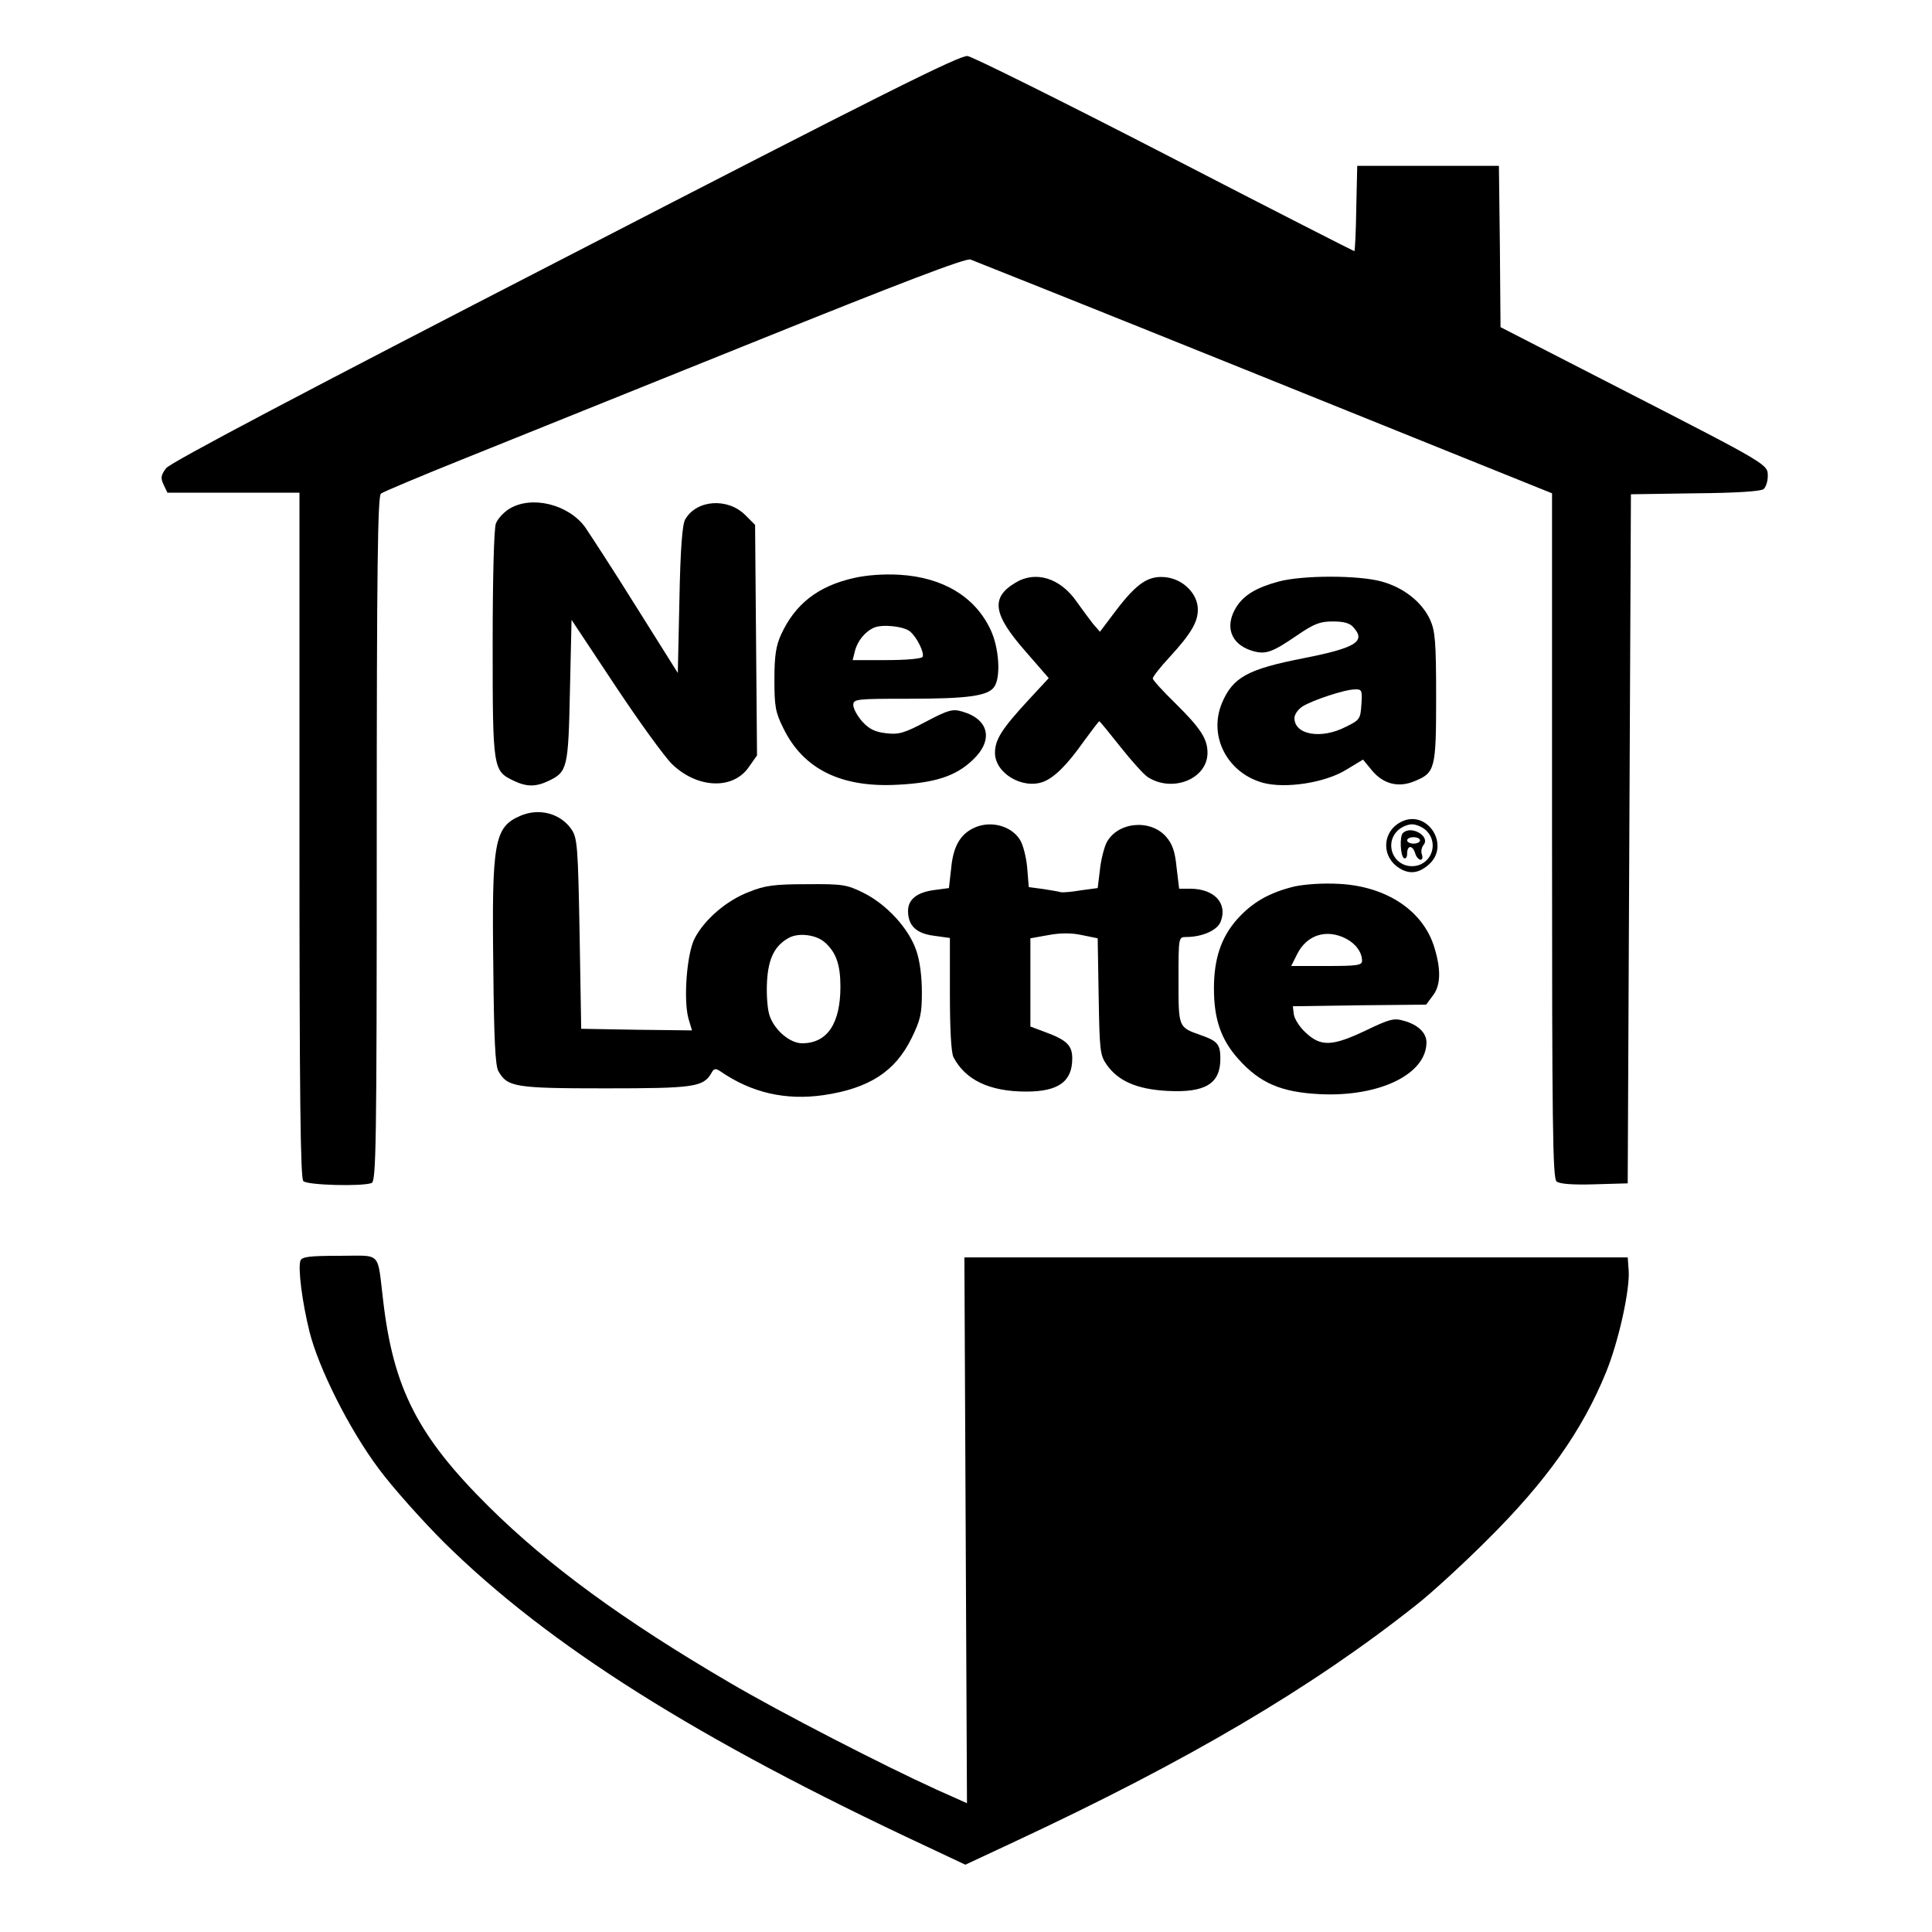 <svg version="1.0" xmlns="http://www.w3.org/2000/svg" width="800" height="800" viewBox="0 0 600 600"><path d="M175.5 80c-80.4 41.4-122.7 63.7-123.9 65.4-1.6 2.1-1.8 3-.8 5.1L52 153h41v106.3c0 81.3.3 106.6 1.2 107.5 1.3 1.3 18.3 1.7 21.2.6 1.4-.6 1.6-10.9 1.6-106.9 0-83.8.3-106.5 1.3-107.2.6-.5 12-5.3 25.2-10.6s53.6-21.6 89.9-36.2c46.4-18.7 66.5-26.4 68-25.9 1.1.4 39.2 15.6 84.6 33.9 45.4 18.3 85.5 34.5 89.3 36l6.7 2.7v106.3c0 89.7.2 106.4 1.4 107.4.9.8 5 1.1 11.7.9l10.4-.3.5-107 .5-107 19.9-.3c12.7-.1 20.4-.6 21.3-1.3.7-.6 1.3-2.4 1.3-4 0-3.7.6-3.4-45.2-26.9L466 101.6l-.2-25-.3-25.1h-44l-.3 13.2c-.1 7.3-.4 13.3-.6 13.3-.2 0-26.7-13.5-58.8-30.1-32-16.5-59.6-30.2-61.3-30.5-2.4-.3-26.2 11.6-125 62.6z"/><path d="M158.2 158c-1.8 1.1-3.7 3.2-4.2 4.6-.6 1.5-1 17.2-1 37.6 0 38.8.1 39.2 6.6 42.3 4 1.9 6.8 1.9 10.8 0 5.8-2.8 6.1-3.9 6.6-28l.5-22 13.6 20.5c7.5 11.3 15.4 22.2 17.7 24.4 8 7.6 19.1 7.9 23.9.6l2.4-3.4-.3-35.8-.3-35.8-3.1-3.1c-5.5-5.4-15.1-4.7-18.6 1.4-.9 1.5-1.5 9.1-1.8 24.9l-.5 22.8-13-20.7c-7.1-11.4-14.3-22.4-15.8-24.6-5.2-7.1-16.6-9.9-23.5-5.7zM265.2 179.5c-11.1 2.5-18.2 8-22.6 17.5-1.6 3.5-2.1 6.6-2.1 14 0 8.4.3 10.2 2.8 15.2 6.2 12.7 18 18.5 35.6 17.5 11.6-.6 18-2.7 23.2-7.7 6.5-6.1 5.1-12.6-3.2-15-3-.9-4.3-.6-11.3 3.1-6.8 3.6-8.5 4.1-12.5 3.6-3.4-.4-5.2-1.3-7.3-3.6-1.5-1.7-2.8-4-2.8-5.1 0-1.9.7-2 17.3-2 18.4 0 24.4-.9 26.4-3.6 2.2-2.9 1.6-12.3-1.1-17.9-4.8-10.2-14.8-16.2-28.2-17-4.9-.3-10.3.1-14.2 1zm17.4 16.6c2.2 1.8 4.6 6.8 3.9 7.9-.3.6-5.4 1-11.2 1h-10.5l.7-2.8c.8-3.2 3.2-6.1 6-7.3 2.6-1.1 9.2-.4 11.1 1.2z"/><path d="M315.3 181c-7.7 4.6-6.9 9.8 3.1 21.2l7.3 8.4-6.4 6.9c-8.2 8.9-10.3 12.2-10.3 16.3 0 6.3 8.5 11.4 15 9 3.4-1.3 7.4-5.2 12.6-12.6 2.5-3.4 4.6-6.2 4.8-6.2.2 0 3.1 3.6 6.6 8 3.4 4.3 7.2 8.5 8.4 9.3 7.7 5 18.6.6 18.6-7.5 0-4.3-2.1-7.6-9.9-15.3-3.9-3.8-7.1-7.3-7.1-7.8s2.3-3.5 5.2-6.6c6.7-7.3 8.8-10.9 8.8-14.8 0-4.8-4.4-9.3-9.7-10-5.5-.7-9.1 1.6-15.8 10.4l-4.9 6.5-2.1-2.4c-1.1-1.4-3.4-4.5-5.1-6.9-5.1-7.4-12.8-9.8-19.1-5.9zM397.1 180.6c-7 1.9-10.8 4.2-13.2 8-3.6 5.9-1.7 11.3 4.6 13.4 4.4 1.4 6.3.8 14.2-4.6 5.4-3.7 7.2-4.4 11.2-4.4 3.4 0 5.3.5 6.4 1.8 4 4.4.8 6.4-15.4 9.6-17.4 3.4-22 5.9-25.4 13.9-4.3 10.3 1.6 21.7 12.7 24.8 7 1.9 19.3 0 25.8-4l5.3-3.2 2.8 3.4c3.5 4.2 8.2 5.4 13.2 3.3 6.4-2.6 6.7-3.8 6.7-26.1 0-17.3-.3-20.6-1.9-24.1-2.5-5.4-8.1-9.9-15-11.8-7.2-2-24.5-2-32 0zm25.7 38.1c-.3 4.6-.5 4.9-4.8 7-7.7 4-16 2.5-16-2.7 0-1.1 1.1-2.7 2.5-3.6 3-1.9 13.1-5.3 16.3-5.3 2.1-.1 2.3.3 2 4.6zM161.5 253.4c-8 3.5-8.8 8.1-8.3 47 .2 22 .6 30.7 1.6 32.3 2.8 4.9 5.2 5.3 33.2 5.3 27.4 0 30.4-.4 32.9-4.7.8-1.5 1.3-1.6 2.8-.6 9.7 6.7 20.3 9.1 32.1 7.4 14.1-2.1 22.2-7.3 27.3-17.7 2.7-5.5 3.2-7.5 3.2-14.1 0-4.9-.6-9.8-1.7-13-2.3-6.9-9.2-14.4-16.4-18-5.3-2.6-6.5-2.8-17.7-2.7-10 0-13 .4-17.9 2.4-6.9 2.6-13.9 8.6-16.9 14.5-2.4 4.7-3.5 18.9-1.9 24.8l1.1 3.7-17.2-.2-17.2-.3-.5-29.5c-.5-27.1-.7-29.7-2.5-32.4-3.4-5-10.1-6.8-16-4.2zm94.7 39.3c3.5 3.1 4.8 7 4.8 13.7 0 11.5-4.1 17.6-11.9 17.6-3.8 0-8.6-4.1-10.1-8.6-.7-2-1-6.7-.8-10.5.4-7.3 2.4-11.3 6.9-13.7 3-1.6 8.5-.9 11.1 1.5zM435 255.3c-5.4 2.8-6.1 9.9-1.3 13.7 3.4 2.6 6.6 2.5 9.9-.4 7.1-6-.4-17.6-8.6-13.3zm8 2.7c4.1 4.1 1.3 11-4.5 11s-8.6-6.9-4.5-11c1.1-1.1 3.1-2 4.5-2s3.4.9 4.5 2z"/><path d="M435.7 258.7c-1.1 1-.8 7.1.3 7.8.6.3 1-.3 1-1.4 0-2.7 1.7-2.7 2.5-.1.3 1.1 1.1 2 1.7 2 .5 0 .7-.7.4-1.6-.4-.9-.1-2.3.5-3 2.2-2.7-3.9-6.2-6.4-3.7zm5.3 2.3c0 .5-.9 1-2 1s-2-.5-2-1c0-.6.9-1 2-1s2 .4 2 1zM302.1 257.3c-4 2-6.1 5.8-6.7 12.3l-.7 6.2-4.5.6c-5.4.7-8.2 2.9-8.2 6.5 0 4.5 2.5 7 8 7.7l5 .7v17.4c0 10.9.4 18.2 1.1 19.6 3.7 7.1 11.2 10.7 22.6 10.7 10 0 14.3-3.1 14.3-10.3 0-4-1.7-5.7-8.2-8.1l-4.8-1.8v-27.4l5.6-1c3.7-.7 7.2-.7 10.4 0l4.9 1 .3 18c.3 17.1.4 18.3 2.6 21.4 3.6 5 9.4 7.5 18.8 8 11.7.6 16.4-2.2 16.4-10 0-4.5-.9-5.5-6-7.3-7.1-2.5-7-2.3-7-17.1 0-13.2 0-13.4 2.3-13.4 5.1 0 9.8-2.1 10.8-4.8 2.2-5.7-2-10.2-9.5-10.2h-3.4l-.8-6.6c-.5-5.1-1.3-7.3-3.3-9.6-5-5.6-15.2-4.5-18.5 2-.7 1.5-1.7 5.2-2 8.3l-.7 5.7-5.2.7c-2.9.5-5.6.7-6.2.6-.5-.2-3-.6-5.5-1l-4.5-.6-.5-6.1c-.3-3.3-1.3-7.2-2.3-8.7-2.9-4.5-9.6-6-14.6-3.4z"/><path d="M402 275.3c-7.8 1.9-13.1 4.9-17.9 10.3-4.9 5.6-7.1 12.2-7.1 21.4 0 9.5 2.2 15.9 7.6 21.9 6.7 7.5 13.3 10.3 25.3 10.9 18.5.9 33.1-6.2 33.1-16.1 0-2.9-2.6-5.5-7.1-6.7-3-.9-4.4-.5-11.7 3-10.5 5-14 5.1-18.7.7-1.9-1.7-3.5-4.3-3.7-5.7l-.3-2.5 20.7-.3 20.7-.2 2-2.7c2.5-3.1 2.7-8 .6-14.9-3.4-11.5-14.8-19.1-29.5-19.9-5.1-.3-10.7.1-14 .8zm16 16.2c3.1 1.6 5 4.3 5 6.9 0 1.4-1.7 1.6-11 1.6h-11l1.9-3.8c3-5.9 9.1-7.8 15.1-4.7zM93.3 391.5c-.8 2.3.5 12.7 2.8 22 2.8 11.3 12.3 30.3 21.5 42.6 4.2 5.7 13.4 16 20.3 22.9 32.4 32 78.7 61.2 149.8 94.4l12.1 5.7 15.4-7.2c53.8-25.1 92.3-47.8 124.8-73.6 4.7-3.7 14.4-12.6 21.6-19.8 18.6-18.4 29.8-34.2 37.2-52.4 3.9-9.6 7.4-25.5 7-31.5l-.3-4.1h-206l.4 84.8.4 84.7-9.4-4.2c-16.3-7.4-48.8-24.1-64.4-33.3-33-19.3-56.2-36.3-74.6-54.5-22.1-21.9-29.7-36.7-32.9-64-1.9-15.7-.3-14-13.6-14-9.4 0-11.6.3-12.1 1.5z"/></svg>
